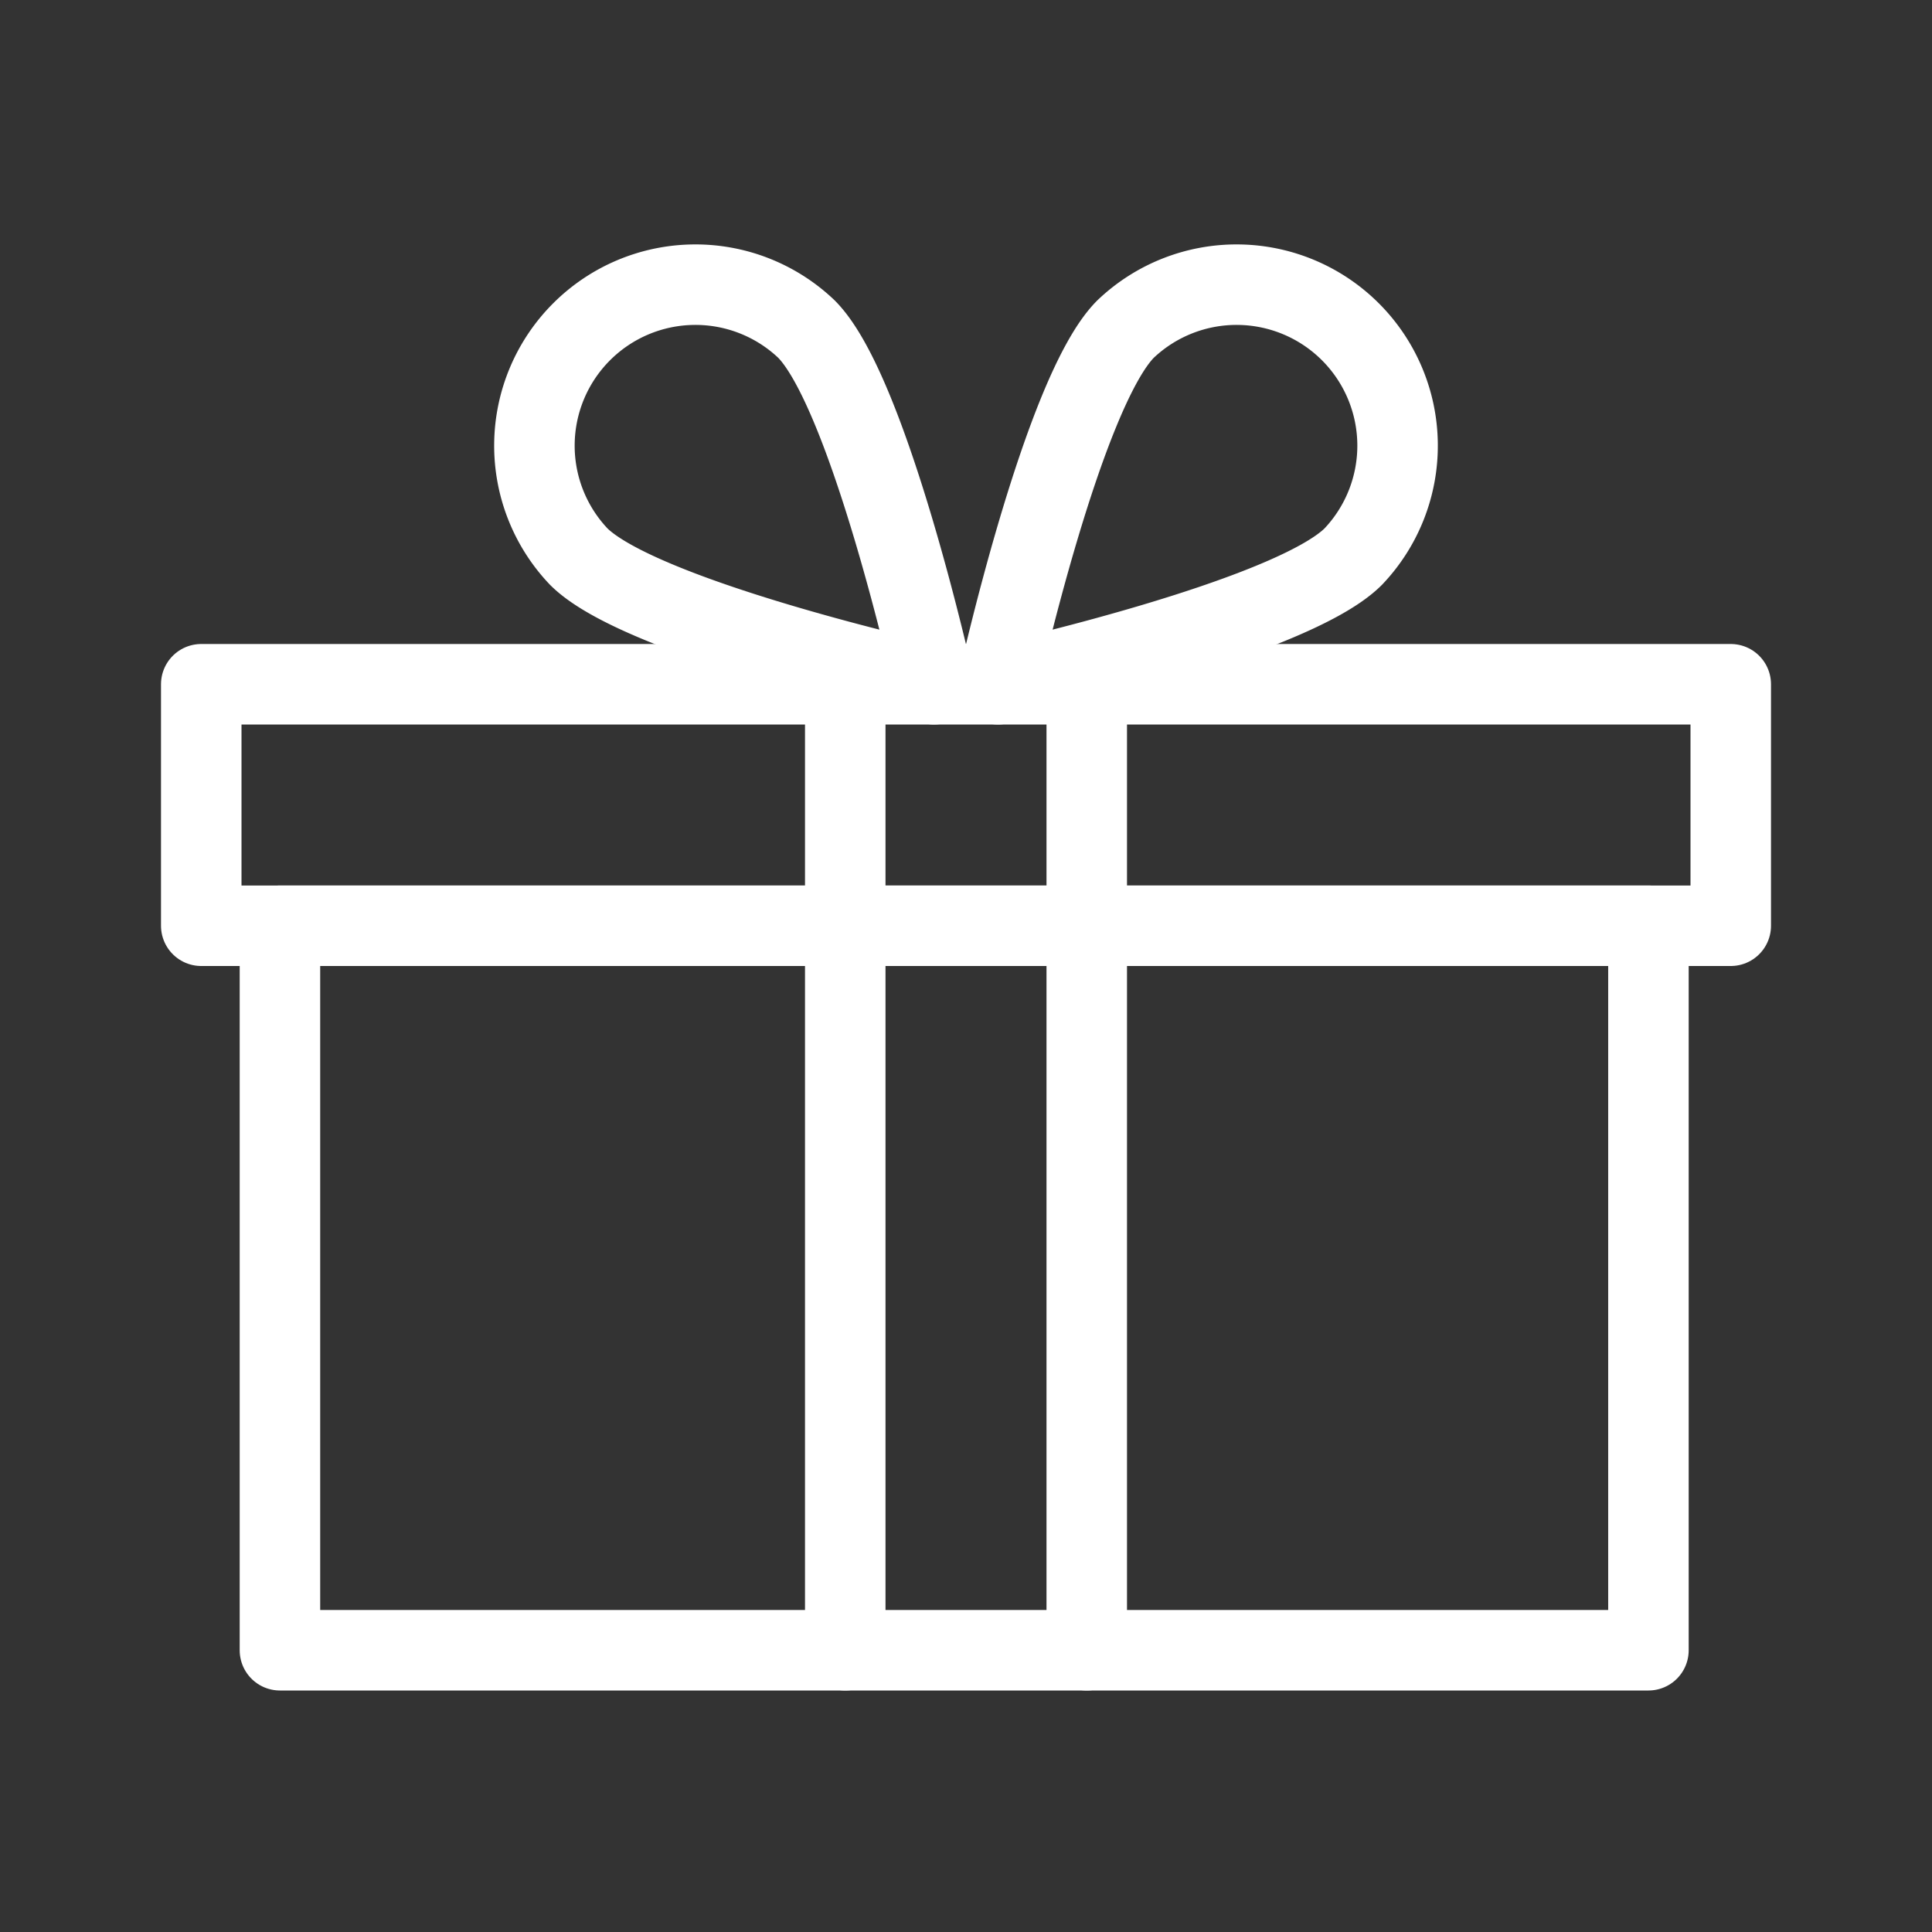 <svg id="341983da-0a6b-4002-8283-7014ddd6c1d5" data-name="ICON" xmlns="http://www.w3.org/2000/svg" width="192"
     height="192" viewBox="0 0 192 192">
    <rect x="0" y="0" width="192" height="192" fill="#333333" stroke="none"/>
    <title>all-rewards</title>
    <rect width="192" height="192" fill="none"/>
    <rect width="192" height="192" fill="none"/>
    <rect x="27.82" y="92" width="136" height="72" fill="none" stroke="#fff" stroke-linecap="round"
          stroke-linejoin="round" stroke-width="8"/>
    <rect x="20" y="68" width="152" height="24" fill="none" stroke="#fff" stroke-linecap="round" stroke-linejoin="round"
          stroke-width="8"/>
    <path d="M57.51,55.31C63.75,61.56,92.82,68,92.82,68S86.38,38.93,80.13,32.69A16,16,0,0,0,57.51,55.31Z"
          transform="translate(0 0)" fill="none" stroke="#fff" stroke-linejoin="round" stroke-width="8"/>
    <path d="M134.49,55.31C128.25,61.56,99.18,68,99.18,68s6.44-29.07,12.69-35.31a16,16,0,0,1,22.62,22.62Z"
          transform="translate(0 0)" fill="none" stroke="#fff" stroke-linejoin="round" stroke-width="8"/>
    <line x1="28" y1="92" x2="84" y2="92" fill="none" stroke="#fff" stroke-linecap="round" stroke-linejoin="round"
          stroke-width="3"/>
    <line x1="108" y1="68" x2="108" y2="164" fill="none" stroke="#fff" stroke-linecap="round" stroke-linejoin="round"
          stroke-width="8"/>
    <line x1="84" y1="68" x2="84" y2="164" fill="none" stroke="#fff" stroke-linecap="round" stroke-linejoin="round"
          stroke-width="8"/>
</svg>